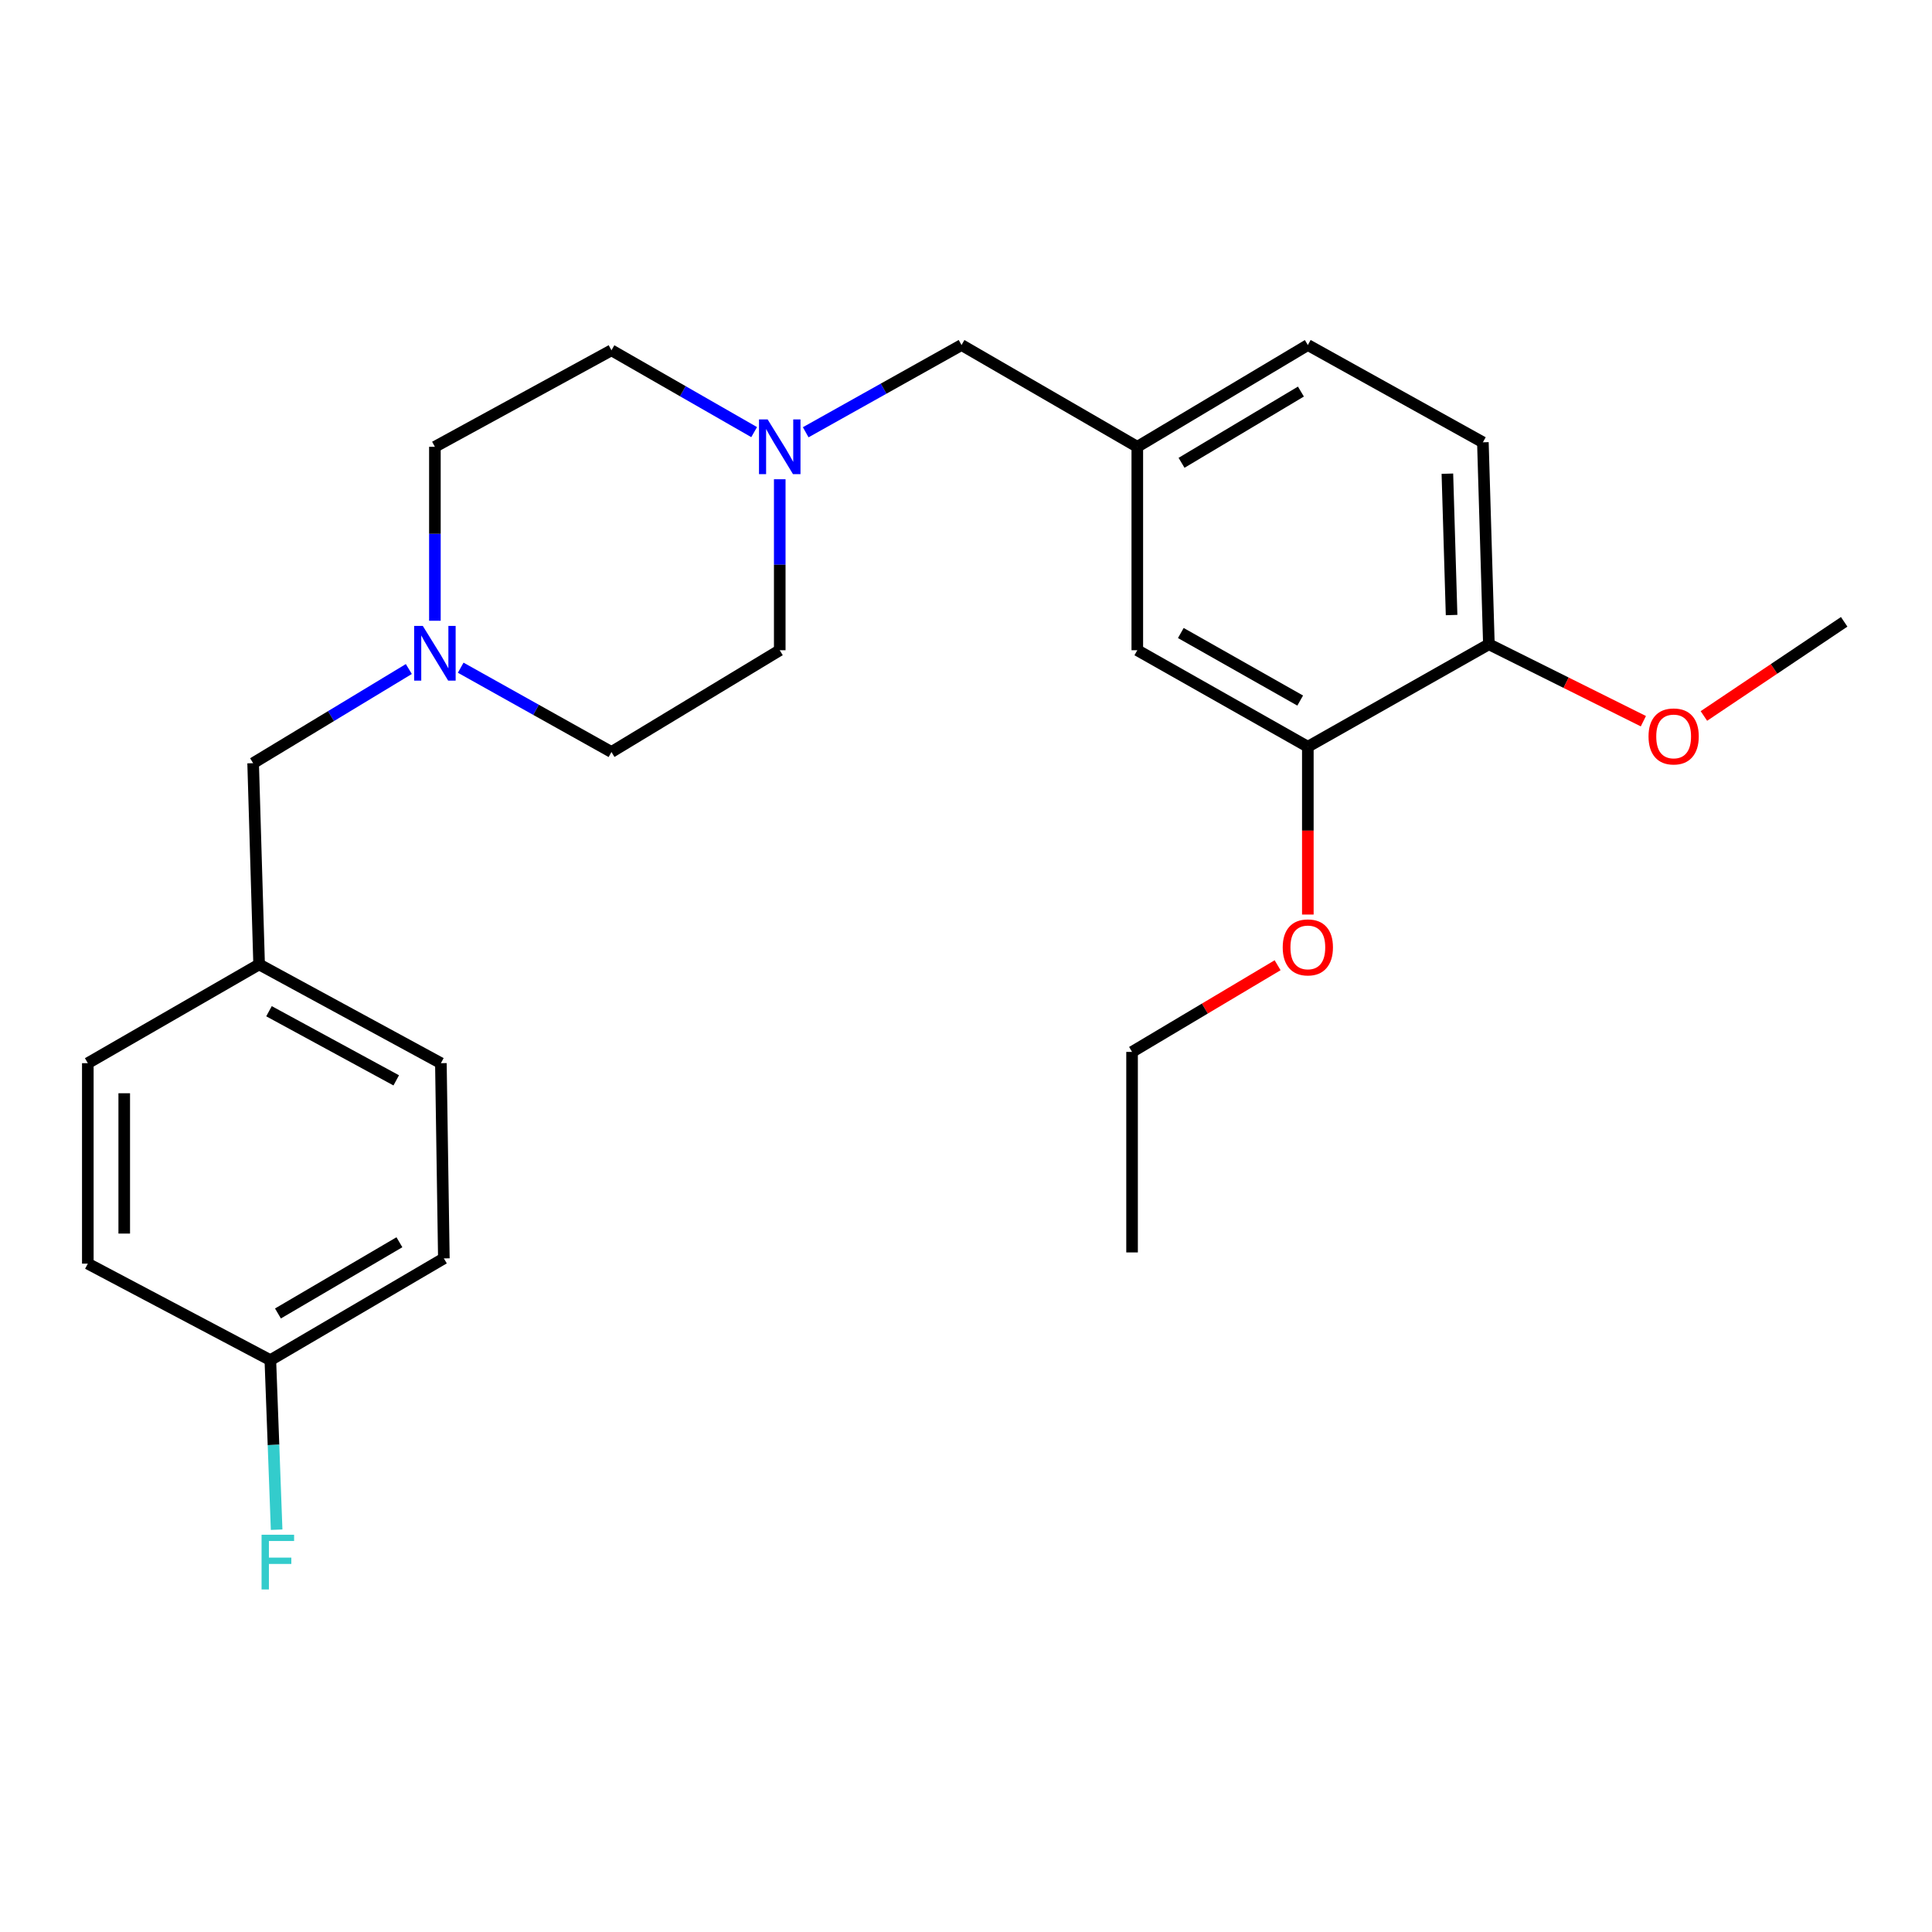 <?xml version='1.0' encoding='iso-8859-1'?>
<svg version='1.1' baseProfile='full'
              xmlns='http://www.w3.org/2000/svg'
                      xmlns:rdkit='http://www.rdkit.org/xml'
                      xmlns:xlink='http://www.w3.org/1999/xlink'
                  xml:space='preserve'
width='1000px' height='1000px' viewBox='0 0 1000 1000'>
<!-- END OF HEADER -->
<rect style='opacity:1.0;fill:#FFFFFF;stroke:none' width='1000' height='1000' x='0' y='0'> </rect>
<path class='bond-5' d='M 417.031,223.741 L 457.358,201.164' style='fill:none;fill-rule:evenodd;stroke:#0000FF;stroke-width:6px;stroke-linecap:butt;stroke-linejoin:miter;stroke-opacity:1' />
<path class='bond-5' d='M 457.358,201.164 L 497.686,178.588' style='fill:none;fill-rule:evenodd;stroke:#000000;stroke-width:6px;stroke-linecap:butt;stroke-linejoin:miter;stroke-opacity:1' />
<path class='bond-8' d='M 390.345,223.664 L 353.417,202.487' style='fill:none;fill-rule:evenodd;stroke:#0000FF;stroke-width:6px;stroke-linecap:butt;stroke-linejoin:miter;stroke-opacity:1' />
<path class='bond-8' d='M 353.417,202.487 L 316.49,181.311' style='fill:none;fill-rule:evenodd;stroke:#000000;stroke-width:6px;stroke-linecap:butt;stroke-linejoin:miter;stroke-opacity:1' />
<path class='bond-9' d='M 403.595,248.055 L 403.595,292.306' style='fill:none;fill-rule:evenodd;stroke:#0000FF;stroke-width:6px;stroke-linecap:butt;stroke-linejoin:miter;stroke-opacity:1' />
<path class='bond-9' d='M 403.595,292.306 L 403.595,336.558' style='fill:none;fill-rule:evenodd;stroke:#000000;stroke-width:6px;stroke-linecap:butt;stroke-linejoin:miter;stroke-opacity:1' />
<path class='bond-0' d='M 238.459,345.598 L 277.474,367.415' style='fill:none;fill-rule:evenodd;stroke:#0000FF;stroke-width:6px;stroke-linecap:butt;stroke-linejoin:miter;stroke-opacity:1' />
<path class='bond-0' d='M 277.474,367.415 L 316.49,389.232' style='fill:none;fill-rule:evenodd;stroke:#000000;stroke-width:6px;stroke-linecap:butt;stroke-linejoin:miter;stroke-opacity:1' />
<path class='bond-6' d='M 211.612,346.286 L 171.317,370.654' style='fill:none;fill-rule:evenodd;stroke:#0000FF;stroke-width:6px;stroke-linecap:butt;stroke-linejoin:miter;stroke-opacity:1' />
<path class='bond-6' d='M 171.317,370.654 L 131.021,395.023' style='fill:none;fill-rule:evenodd;stroke:#000000;stroke-width:6px;stroke-linecap:butt;stroke-linejoin:miter;stroke-opacity:1' />
<path class='bond-25' d='M 225.101,321.297 L 225.101,276.28' style='fill:none;fill-rule:evenodd;stroke:#0000FF;stroke-width:6px;stroke-linecap:butt;stroke-linejoin:miter;stroke-opacity:1' />
<path class='bond-25' d='M 225.101,276.28 L 225.101,231.262' style='fill:none;fill-rule:evenodd;stroke:#000000;stroke-width:6px;stroke-linecap:butt;stroke-linejoin:miter;stroke-opacity:1' />
<path class='bond-1' d='M 676.934,386.509 L 588.666,336.558' style='fill:none;fill-rule:evenodd;stroke:#000000;stroke-width:6px;stroke-linecap:butt;stroke-linejoin:miter;stroke-opacity:1' />
<path class='bond-1' d='M 672.977,362.611 L 611.19,327.646' style='fill:none;fill-rule:evenodd;stroke:#000000;stroke-width:6px;stroke-linecap:butt;stroke-linejoin:miter;stroke-opacity:1' />
<path class='bond-15' d='M 676.934,386.509 L 676.934,429.94' style='fill:none;fill-rule:evenodd;stroke:#000000;stroke-width:6px;stroke-linecap:butt;stroke-linejoin:miter;stroke-opacity:1' />
<path class='bond-15' d='M 676.934,429.94 L 676.934,473.371' style='fill:none;fill-rule:evenodd;stroke:#FF0000;stroke-width:6px;stroke-linecap:butt;stroke-linejoin:miter;stroke-opacity:1' />
<path class='bond-26' d='M 676.934,386.509 L 770.648,333.468' style='fill:none;fill-rule:evenodd;stroke:#000000;stroke-width:6px;stroke-linecap:butt;stroke-linejoin:miter;stroke-opacity:1' />
<path class='bond-2' d='M 770.648,333.468 L 767.537,228.937' style='fill:none;fill-rule:evenodd;stroke:#000000;stroke-width:6px;stroke-linecap:butt;stroke-linejoin:miter;stroke-opacity:1' />
<path class='bond-2' d='M 751.34,318.349 L 749.163,245.178' style='fill:none;fill-rule:evenodd;stroke:#000000;stroke-width:6px;stroke-linecap:butt;stroke-linejoin:miter;stroke-opacity:1' />
<path class='bond-19' d='M 770.648,333.468 L 810.627,353.379' style='fill:none;fill-rule:evenodd;stroke:#000000;stroke-width:6px;stroke-linecap:butt;stroke-linejoin:miter;stroke-opacity:1' />
<path class='bond-19' d='M 810.627,353.379 L 850.607,373.29' style='fill:none;fill-rule:evenodd;stroke:#FF0000;stroke-width:6px;stroke-linecap:butt;stroke-linejoin:miter;stroke-opacity:1' />
<path class='bond-3' d='M 588.666,336.558 L 588.666,231.262' style='fill:none;fill-rule:evenodd;stroke:#000000;stroke-width:6px;stroke-linecap:butt;stroke-linejoin:miter;stroke-opacity:1' />
<path class='bond-4' d='M 588.666,231.262 L 497.686,178.588' style='fill:none;fill-rule:evenodd;stroke:#000000;stroke-width:6px;stroke-linecap:butt;stroke-linejoin:miter;stroke-opacity:1' />
<path class='bond-13' d='M 588.666,231.262 L 676.934,178.588' style='fill:none;fill-rule:evenodd;stroke:#000000;stroke-width:6px;stroke-linecap:butt;stroke-linejoin:miter;stroke-opacity:1' />
<path class='bond-13' d='M 611.565,239.548 L 673.353,202.676' style='fill:none;fill-rule:evenodd;stroke:#000000;stroke-width:6px;stroke-linecap:butt;stroke-linejoin:miter;stroke-opacity:1' />
<path class='bond-12' d='M 131.021,395.023 L 134.121,499.177' style='fill:none;fill-rule:evenodd;stroke:#000000;stroke-width:6px;stroke-linecap:butt;stroke-linejoin:miter;stroke-opacity:1' />
<path class='bond-7' d='M 767.537,228.937 L 676.934,178.588' style='fill:none;fill-rule:evenodd;stroke:#000000;stroke-width:6px;stroke-linecap:butt;stroke-linejoin:miter;stroke-opacity:1' />
<path class='bond-11' d='M 316.49,181.311 L 225.101,231.262' style='fill:none;fill-rule:evenodd;stroke:#000000;stroke-width:6px;stroke-linecap:butt;stroke-linejoin:miter;stroke-opacity:1' />
<path class='bond-10' d='M 403.595,336.558 L 316.49,389.232' style='fill:none;fill-rule:evenodd;stroke:#000000;stroke-width:6px;stroke-linecap:butt;stroke-linejoin:miter;stroke-opacity:1' />
<path class='bond-20' d='M 134.121,499.177 L 45.455,550.301' style='fill:none;fill-rule:evenodd;stroke:#000000;stroke-width:6px;stroke-linecap:butt;stroke-linejoin:miter;stroke-opacity:1' />
<path class='bond-21' d='M 134.121,499.177 L 228.201,550.301' style='fill:none;fill-rule:evenodd;stroke:#000000;stroke-width:6px;stroke-linecap:butt;stroke-linejoin:miter;stroke-opacity:1' />
<path class='bond-21' d='M 139.233,523.407 L 205.089,559.194' style='fill:none;fill-rule:evenodd;stroke:#000000;stroke-width:6px;stroke-linecap:butt;stroke-linejoin:miter;stroke-opacity:1' />
<path class='bond-14' d='M 139.932,704.008 L 229.74,651.345' style='fill:none;fill-rule:evenodd;stroke:#000000;stroke-width:6px;stroke-linecap:butt;stroke-linejoin:miter;stroke-opacity:1' />
<path class='bond-14' d='M 143.869,679.848 L 206.734,642.984' style='fill:none;fill-rule:evenodd;stroke:#000000;stroke-width:6px;stroke-linecap:butt;stroke-linejoin:miter;stroke-opacity:1' />
<path class='bond-16' d='M 139.932,704.008 L 141.559,747.886' style='fill:none;fill-rule:evenodd;stroke:#000000;stroke-width:6px;stroke-linecap:butt;stroke-linejoin:miter;stroke-opacity:1' />
<path class='bond-16' d='M 141.559,747.886 L 143.185,791.764' style='fill:none;fill-rule:evenodd;stroke:#33CCCC;stroke-width:6px;stroke-linecap:butt;stroke-linejoin:miter;stroke-opacity:1' />
<path class='bond-27' d='M 139.932,704.008 L 45.455,654.057' style='fill:none;fill-rule:evenodd;stroke:#000000;stroke-width:6px;stroke-linecap:butt;stroke-linejoin:miter;stroke-opacity:1' />
<path class='bond-22' d='M 661.287,499.604 L 623.62,522.036' style='fill:none;fill-rule:evenodd;stroke:#FF0000;stroke-width:6px;stroke-linecap:butt;stroke-linejoin:miter;stroke-opacity:1' />
<path class='bond-22' d='M 623.62,522.036 L 585.954,544.468' style='fill:none;fill-rule:evenodd;stroke:#000000;stroke-width:6px;stroke-linecap:butt;stroke-linejoin:miter;stroke-opacity:1' />
<path class='bond-17' d='M 45.455,654.057 L 45.455,550.301' style='fill:none;fill-rule:evenodd;stroke:#000000;stroke-width:6px;stroke-linecap:butt;stroke-linejoin:miter;stroke-opacity:1' />
<path class='bond-17' d='M 64.304,638.493 L 64.304,565.864' style='fill:none;fill-rule:evenodd;stroke:#000000;stroke-width:6px;stroke-linecap:butt;stroke-linejoin:miter;stroke-opacity:1' />
<path class='bond-18' d='M 229.74,651.345 L 228.201,550.301' style='fill:none;fill-rule:evenodd;stroke:#000000;stroke-width:6px;stroke-linecap:butt;stroke-linejoin:miter;stroke-opacity:1' />
<path class='bond-23' d='M 881.935,370.587 L 918.24,346.221' style='fill:none;fill-rule:evenodd;stroke:#FF0000;stroke-width:6px;stroke-linecap:butt;stroke-linejoin:miter;stroke-opacity:1' />
<path class='bond-23' d='M 918.24,346.221 L 954.545,321.855' style='fill:none;fill-rule:evenodd;stroke:#000000;stroke-width:6px;stroke-linecap:butt;stroke-linejoin:miter;stroke-opacity:1' />
<path class='bond-24' d='M 585.954,544.468 L 585.954,648.255' style='fill:none;fill-rule:evenodd;stroke:#000000;stroke-width:6px;stroke-linecap:butt;stroke-linejoin:miter;stroke-opacity:1' />
<path  class='atom-0' d='M 397.335 217.102
L 406.615 232.102
Q 407.535 233.582, 409.015 236.262
Q 410.495 238.942, 410.575 239.102
L 410.575 217.102
L 414.335 217.102
L 414.335 245.422
L 410.455 245.422
L 400.495 229.022
Q 399.335 227.102, 398.095 224.902
Q 396.895 222.702, 396.535 222.022
L 396.535 245.422
L 392.855 245.422
L 392.855 217.102
L 397.335 217.102
' fill='#0000FF'/>
<path  class='atom-1' d='M 218.841 323.968
L 228.121 338.968
Q 229.041 340.448, 230.521 343.128
Q 232.001 345.808, 232.081 345.968
L 232.081 323.968
L 235.841 323.968
L 235.841 352.288
L 231.961 352.288
L 222.001 335.888
Q 220.841 333.968, 219.601 331.768
Q 218.401 329.568, 218.041 328.888
L 218.041 352.288
L 214.361 352.288
L 214.361 323.968
L 218.841 323.968
' fill='#0000FF'/>
<path  class='atom-16' d='M 663.934 490.366
Q 663.934 483.566, 667.294 479.766
Q 670.654 475.966, 676.934 475.966
Q 683.214 475.966, 686.574 479.766
Q 689.934 483.566, 689.934 490.366
Q 689.934 497.246, 686.534 501.166
Q 683.134 505.046, 676.934 505.046
Q 670.694 505.046, 667.294 501.166
Q 663.934 497.286, 663.934 490.366
M 676.934 501.846
Q 681.254 501.846, 683.574 498.966
Q 685.934 496.046, 685.934 490.366
Q 685.934 484.806, 683.574 482.006
Q 681.254 479.166, 676.934 479.166
Q 672.614 479.166, 670.254 481.966
Q 667.934 484.766, 667.934 490.366
Q 667.934 496.086, 670.254 498.966
Q 672.614 501.846, 676.934 501.846
' fill='#FF0000'/>
<path  class='atom-17' d='M 135.387 794.379
L 152.227 794.379
L 152.227 797.619
L 139.187 797.619
L 139.187 806.219
L 150.787 806.219
L 150.787 809.499
L 139.187 809.499
L 139.187 822.699
L 135.387 822.699
L 135.387 794.379
' fill='#33CCCC'/>
<path  class='atom-20' d='M 853.277 381.175
Q 853.277 374.375, 856.637 370.575
Q 859.997 366.775, 866.277 366.775
Q 872.557 366.775, 875.917 370.575
Q 879.277 374.375, 879.277 381.175
Q 879.277 388.055, 875.877 391.975
Q 872.477 395.855, 866.277 395.855
Q 860.037 395.855, 856.637 391.975
Q 853.277 388.095, 853.277 381.175
M 866.277 392.655
Q 870.597 392.655, 872.917 389.775
Q 875.277 386.855, 875.277 381.175
Q 875.277 375.615, 872.917 372.815
Q 870.597 369.975, 866.277 369.975
Q 861.957 369.975, 859.597 372.775
Q 857.277 375.575, 857.277 381.175
Q 857.277 386.895, 859.597 389.775
Q 861.957 392.655, 866.277 392.655
' fill='#FF0000'/>
</svg>
